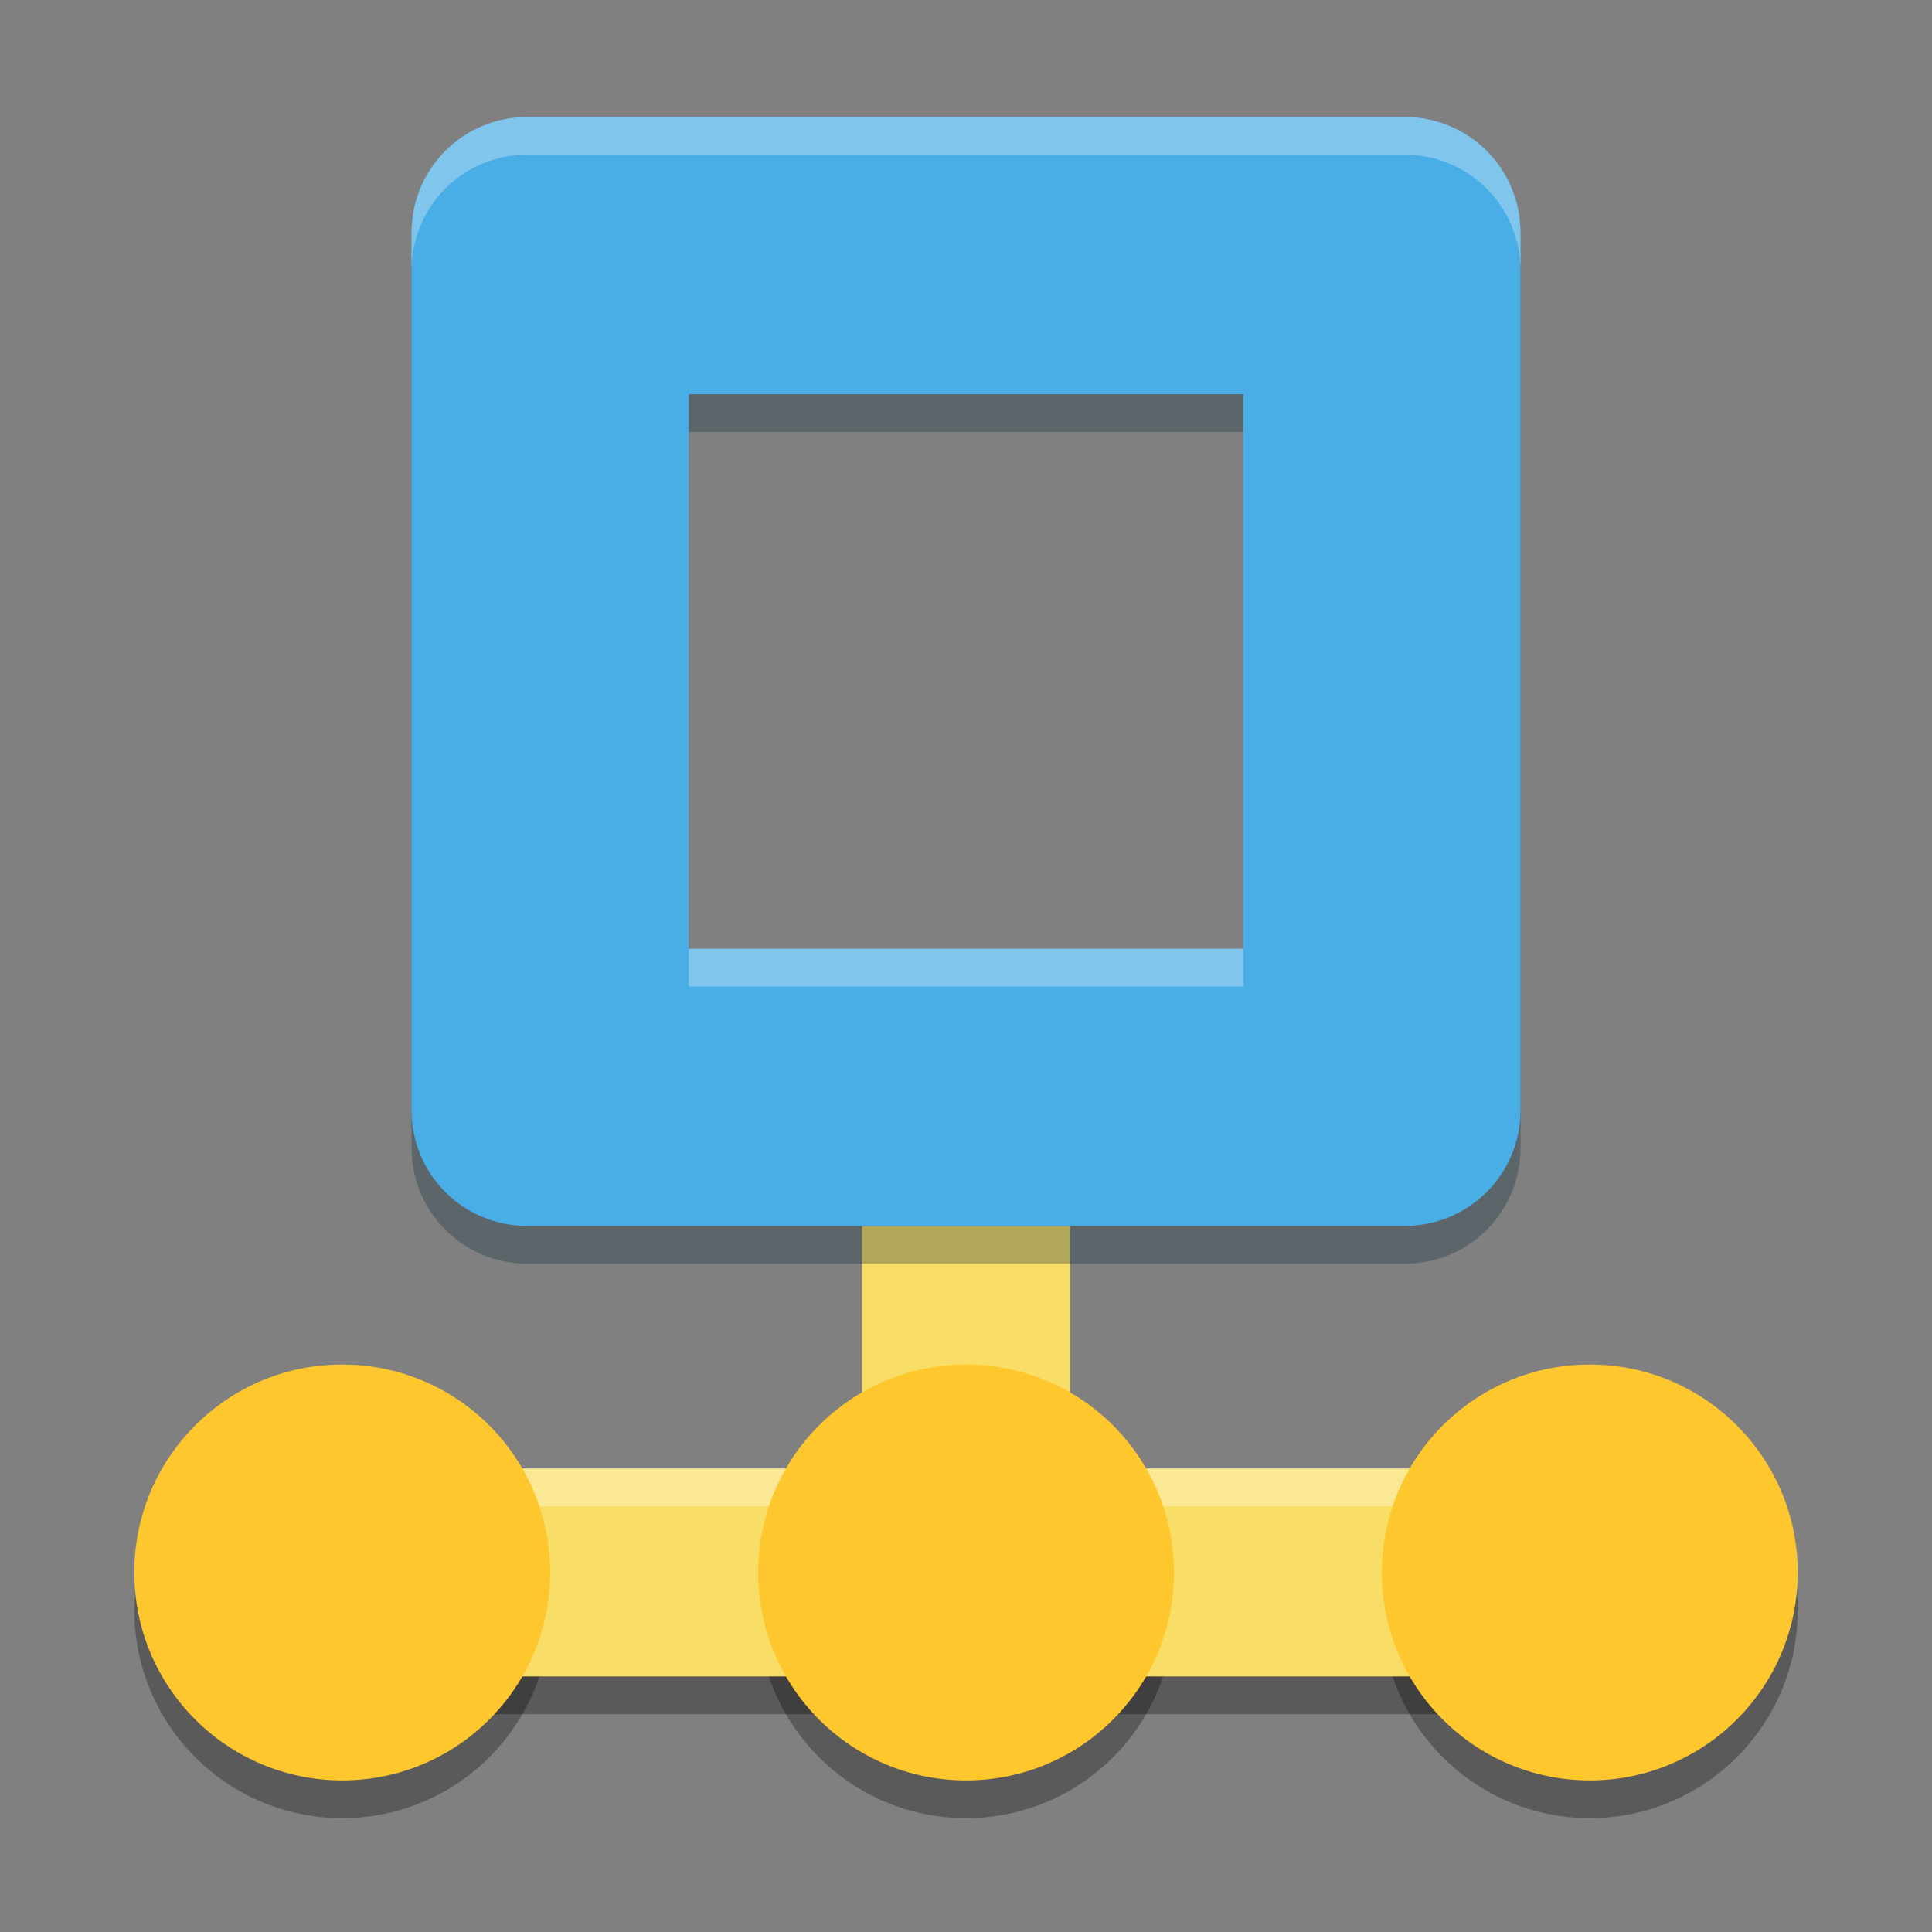 <svg width="512" height="512" version="1.1" viewBox="0 0 384 384" xmlns="http://www.w3.org/2000/svg"><rect x="0" y="0" width="384" height="384" fill="#808080" stroke="none"/><g stroke-width="1.148"><path d="m68.03 278.71c-22.826 0-41.328 18.502-41.328 41.328-8e-6 22.826 18.502 41.329 41.328 41.329s41.329-18.503 41.329-41.329-18.503-41.328-41.329-41.328zm123.98 0c-22.826 0-41.328 18.502-41.328 41.328s18.502 41.329 41.328 41.329 41.328-18.503 41.328-41.329-18.502-41.328-41.328-41.328zm123.97 0c-22.821 0-41.328 18.502-41.328 41.328s18.507 41.329 41.328 41.329c22.826 0 41.328-18.503 41.328-41.329s-18.502-41.328-41.328-41.328z" opacity=".3"/><path d="m54.249 299.38h275.52v41.328h-275.52z" opacity=".3"/><path transform="scale(.75)" d="m228.45 324.88v64.293h-156.12v55.104h367.36v-55.104h-156.13v-64.293h-55.104z" fill="#f8de66" stroke-width="1.531"/><path d="m104.81 30.752c-12.745 0-23.005 10.265-23.005 23.005v174.4c0 12.745 10.26 23.005 23.005 23.005h174.4c12.745 0 23.009-10.26 23.009-23.005v-174.4c0-12.745-10.265-23.005-23.009-23.005zm32.099 55.104h110.21v110.21h-110.21z" fill="#082636" opacity=".3"/><path d="m104.8 23.252c-12.745 0-23.005 10.265-23.005 23.005v174.4c0 12.745 10.26 23.005 23.005 23.005h174.4c12.745 0 23.009-10.26 23.009-23.005v-174.4c0-12.745-10.265-23.005-23.009-23.005zm32.099 55.104h110.21v110.21h-110.21z" fill="#4aaee6"/></g><path transform="scale(.75)" d="m72.332 389.17v10h156.12v-10zm211.22 0v10h156.13v-10z" fill="#fff" opacity=".3" stroke-width="1.531"/><g fill="#ffc72e" stroke-width="1.148"><path d="m109.35 312.54c0 22.826-18.502 41.328-41.328 41.328s-41.328-18.502-41.328-41.328 18.502-41.328 41.328-41.328 41.328 18.502 41.328 41.328z"/><path d="m233.34 312.54c0 22.826-18.502 41.328-41.328 41.328s-41.328-18.502-41.328-41.328 18.502-41.328 41.328-41.328 41.328 18.502 41.328 41.328z"/><path d="m357.31 312.54c0 22.826-18.502 41.328-41.328 41.328-22.821 0-41.328-18.502-41.328-41.328s18.507-41.328 41.328-41.328c22.826 0 41.328 18.502 41.328 41.328z"/></g><path transform="scale(.75)" d="m139.73 31.002c-16.993 0-30.674 13.687-30.674 30.674v10c0-16.987 13.68-30.674 30.674-30.674h232.53c16.992 0 30.68 13.68 30.68 30.674v-10c0-16.993-13.688-30.674-30.68-30.674h-232.53zm42.799 220.42v10h146.95v-10h-146.95z" fill="#fafafa" opacity=".3" stroke-width="1.333"/></svg>

